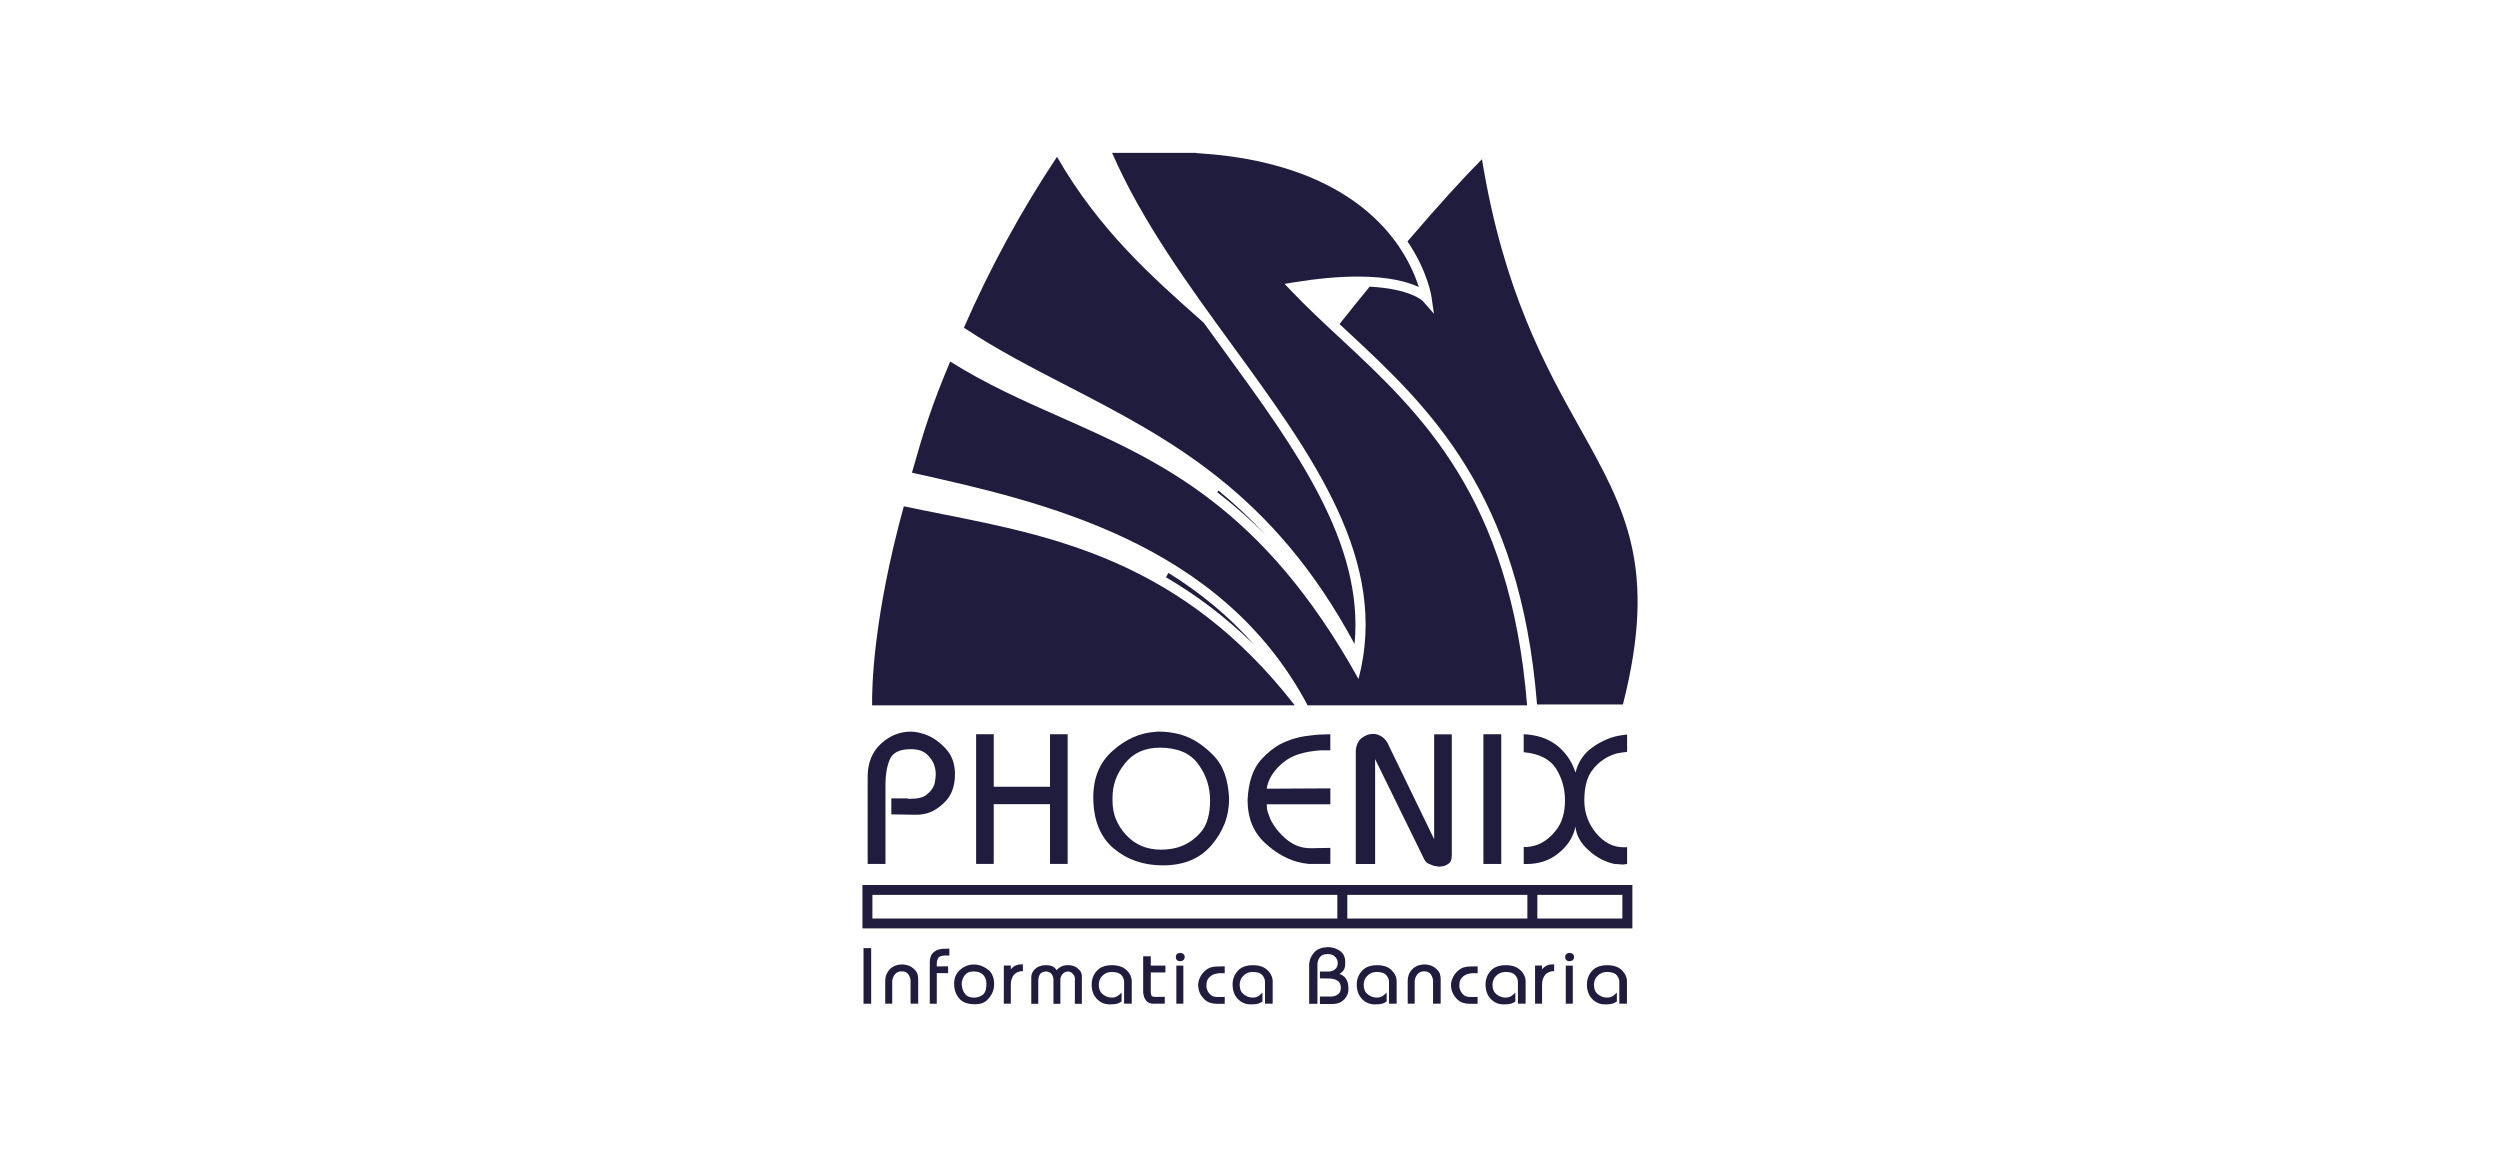 <?xml version="1.0" encoding="UTF-8"?>
<svg xmlns="http://www.w3.org/2000/svg" width="229" height="106" viewBox="0 0 229 106" fill="none">
  <g clip-path="url(#clip0_1082_21473)">
    <path d="M81.109 71.831C81.109 71.403 81.14 70.998 81.203 70.62C81.267 70.241 81.366 69.894 81.501 69.578C81.628 69.261 81.849 69.021 82.174 68.865C82.495 68.705 82.906 68.624 83.411 68.624C83.746 68.624 84.03 68.66 84.269 68.736C84.509 68.811 84.707 68.923 84.87 69.065C85.032 69.212 85.168 69.364 85.281 69.524C85.394 69.684 85.484 69.849 85.556 70.014C85.579 70.094 85.601 70.174 85.624 70.254C85.647 70.335 85.665 70.415 85.678 70.49C85.687 70.571 85.696 70.642 85.705 70.713C85.71 70.78 85.714 70.842 85.714 70.9C85.714 70.967 85.714 71.038 85.705 71.109C85.701 71.181 85.692 71.265 85.678 71.354C85.665 71.448 85.656 71.541 85.638 71.635C85.619 71.728 85.597 71.822 85.561 71.915C85.502 72.071 85.416 72.227 85.303 72.374C85.191 72.521 85.05 72.655 84.892 72.779C84.734 72.918 84.527 73.016 84.274 73.078C84.021 73.14 83.723 73.171 83.38 73.171H83.208C83.208 73.171 83.186 73.171 83.177 73.162C83.163 73.158 83.154 73.149 83.141 73.136H81.646V74.596L83.949 74.632C84.025 74.632 84.111 74.632 84.188 74.623C84.265 74.619 84.351 74.61 84.427 74.596C84.509 74.583 84.59 74.57 84.676 74.556C84.761 74.538 84.847 74.521 84.929 74.494C85.24 74.405 85.538 74.258 85.832 74.062C86.125 73.862 86.401 73.626 86.667 73.341C86.929 73.047 87.132 72.699 87.268 72.29C87.403 71.88 87.475 71.421 87.475 70.9C87.475 70.428 87.403 69.992 87.258 69.604C87.114 69.212 86.902 68.865 86.613 68.558C86.328 68.255 86.03 67.992 85.719 67.778C85.407 67.565 85.082 67.395 84.739 67.271C84.626 67.235 84.509 67.204 84.396 67.168C84.278 67.133 84.165 67.106 84.053 67.084C83.935 67.061 83.827 67.044 83.728 67.035C83.624 67.021 83.52 67.017 83.416 67.017C82.91 67.017 82.432 67.11 81.975 67.297C81.515 67.484 81.086 67.765 80.684 68.135C80.282 68.509 79.984 68.945 79.781 69.448C79.578 69.952 79.478 70.513 79.478 71.136V79.139H81.109V71.835V71.831Z" fill="#1F1C3D"></path>
    <path d="M97.798 79.134V67.257H96.181V72.067H91.025V67.257H89.413V79.134H91.025V73.661H96.181V79.134H97.798Z" fill="#1F1C3D"></path>
    <path d="M109.709 68.001C109.217 67.685 108.702 67.449 108.16 67.288C107.989 67.244 107.822 67.204 107.655 67.168C107.488 67.133 107.325 67.106 107.162 67.084C107.004 67.061 106.842 67.044 106.688 67.035C106.535 67.021 106.381 67.017 106.232 67.017H105.957C105.934 67.026 105.916 67.035 105.903 67.035H105.853C105.144 67.079 104.462 67.244 103.807 67.533C103.153 67.823 102.53 68.228 101.934 68.763C101.338 69.284 100.891 69.898 100.593 70.611C100.295 71.323 100.146 72.12 100.146 72.998V73.033C100.146 74.062 100.299 74.962 100.611 75.745C100.918 76.52 101.383 77.179 102.001 77.709C102.62 78.226 103.306 78.618 104.056 78.876C104.805 79.134 105.623 79.268 106.503 79.268C107.456 79.268 108.3 79.121 109.041 78.818C109.777 78.52 110.418 78.057 110.955 77.438C111.493 76.814 111.899 76.151 112.175 75.438C112.45 74.726 112.585 73.969 112.585 73.167C112.549 72.294 112.414 71.528 112.175 70.86C111.935 70.192 111.583 69.631 111.127 69.168C110.671 68.705 110.192 68.313 109.7 67.997L109.709 68.001ZM110.635 74.993C110.499 75.474 110.292 75.874 110.016 76.204C109.741 76.52 109.456 76.787 109.154 77.001C108.856 77.215 108.54 77.384 108.21 77.509C108.038 77.58 107.871 77.629 107.704 77.669C107.537 77.714 107.375 77.74 107.217 77.763C107.068 77.785 106.923 77.803 106.779 77.812C106.634 77.825 106.499 77.829 106.377 77.829C105.713 77.829 105.108 77.718 104.571 77.491C104.033 77.264 103.555 76.925 103.144 76.476C102.719 76.013 102.408 75.518 102.2 74.993C101.997 74.467 101.897 73.897 101.907 73.287V73.033C101.907 72.468 102.001 71.924 102.191 71.403C102.376 70.882 102.67 70.388 103.058 69.912C103.437 69.439 103.893 69.083 104.422 68.843C104.954 68.607 105.559 68.486 106.237 68.486C107.05 68.486 107.749 68.616 108.341 68.865C108.932 69.119 109.402 69.497 109.759 69.996C110.125 70.495 110.4 71.016 110.576 71.568C110.752 72.12 110.842 72.699 110.842 73.296C110.842 73.942 110.775 74.503 110.635 74.984V74.993Z" fill="#1F1C3D"></path>
    <path d="M116.067 72.067C116.067 72.067 116.067 72.018 116.076 71.991C116.08 71.965 116.089 71.933 116.103 71.898C116.202 71.528 116.378 71.167 116.618 70.824C116.857 70.477 117.173 70.147 117.561 69.831C117.95 69.506 118.424 69.252 118.979 69.079C119.535 68.905 120.18 68.789 120.912 68.731H121.856V67.257L120.772 67.293C120.6 67.302 120.406 67.324 120.189 67.351C119.973 67.378 119.733 67.409 119.467 67.444C119.201 67.489 118.934 67.547 118.659 67.623C118.383 67.694 118.099 67.796 117.801 67.921C117.376 68.09 116.97 68.317 116.591 68.607C116.202 68.896 115.828 69.243 115.462 69.649C115.11 70.054 114.83 70.566 114.631 71.176C114.432 71.786 114.315 72.486 114.279 73.274V73.309C114.279 74.111 114.41 74.837 114.667 75.478C114.925 76.124 115.317 76.694 115.846 77.193C116.36 77.678 116.907 78.079 117.485 78.395C118.063 78.711 118.668 78.934 119.295 79.054C119.39 79.067 119.485 79.081 119.589 79.094C119.693 79.112 119.797 79.125 119.9 79.139H121.86V77.665L120.23 77.696H120.04C119.625 77.696 119.241 77.629 118.88 77.496C118.519 77.362 118.171 77.157 117.841 76.885C117.521 76.614 117.236 76.324 116.993 76.022C116.749 75.714 116.546 75.398 116.383 75.073C116.338 74.948 116.288 74.828 116.243 74.712C116.198 74.592 116.157 74.476 116.121 74.365C116.085 74.24 116.062 74.124 116.053 74.017C116.04 73.911 116.035 73.79 116.035 73.67H121.86V72.214L116.035 72.245C116.035 72.245 116.035 72.196 116.044 72.169C116.049 72.143 116.058 72.112 116.067 72.076V72.067Z" fill="#1F1C3D"></path>
    <path d="M127.188 68.224C127.107 68.055 127.017 67.907 126.908 67.778C126.809 67.654 126.691 67.556 126.565 67.475C126.425 67.386 126.29 67.32 126.15 67.28C126.014 67.24 125.87 67.222 125.721 67.222C125.526 67.235 125.337 67.275 125.161 67.351C124.985 67.427 124.813 67.529 124.651 67.667C124.502 67.814 124.389 67.992 124.312 68.192C124.231 68.397 124.19 68.62 124.19 68.869V79.143H125.96V69.533L130.43 78.653C130.475 78.765 130.539 78.863 130.62 78.947C130.697 79.032 130.796 79.099 130.913 79.143C131.04 79.201 131.162 79.246 131.279 79.286C131.401 79.326 131.527 79.348 131.667 79.361H131.69C131.69 79.361 131.704 79.366 131.713 79.379H131.853C132.002 79.379 132.142 79.361 132.272 79.321C132.403 79.281 132.525 79.223 132.643 79.143C132.76 79.076 132.846 78.974 132.9 78.836C132.959 78.702 132.986 78.538 132.986 78.346V67.262H131.369V76.872L127.179 68.228L127.188 68.224Z" fill="#1F1C3D"></path>
    <path d="M137.515 67.257H135.88V79.139H137.515V67.257Z" fill="#1F1C3D"></path>
    <path d="M145.968 70.392C146.252 70.063 146.555 69.791 146.871 69.578C147.187 69.364 147.516 69.199 147.86 69.088C147.914 69.065 147.968 69.048 148.013 69.039C148.058 69.025 148.108 69.016 148.167 69.003C148.212 68.99 148.261 68.985 148.311 68.976C148.361 68.972 148.41 68.963 148.456 68.95C148.559 68.927 148.659 68.914 148.758 68.905C148.857 68.901 148.948 68.887 149.043 68.865V67.288H148.921C148.921 67.288 148.876 67.306 148.862 67.306H148.803C148.758 67.32 148.713 67.324 148.672 67.333C148.632 67.338 148.596 67.342 148.559 67.342C148.09 67.409 147.634 67.533 147.196 67.716C146.753 67.899 146.324 68.135 145.913 68.429C145.503 68.714 145.164 69.048 144.902 69.435C144.636 69.827 144.441 70.268 144.315 70.766C144.143 70.232 143.909 69.756 143.611 69.333C143.313 68.909 142.956 68.54 142.545 68.224C142.13 67.921 141.678 67.689 141.177 67.529C140.676 67.369 140.143 67.28 139.569 67.257V68.901C140.283 68.967 140.883 69.128 141.375 69.377C141.868 69.626 142.251 69.965 142.527 70.392C142.802 70.833 143.01 71.296 143.146 71.782C143.286 72.272 143.353 72.775 143.353 73.309C143.353 73.893 143.281 74.423 143.136 74.886C142.992 75.349 142.78 75.759 142.491 76.106C142.206 76.458 141.908 76.743 141.597 76.961C141.29 77.184 140.965 77.344 140.617 77.447C140.536 77.469 140.459 77.491 140.387 77.504C140.314 77.522 140.242 77.536 140.174 77.549C140.107 77.562 140.039 77.567 139.971 77.576C139.903 77.58 139.831 77.585 139.764 77.585H139.619C139.619 77.585 139.587 77.571 139.574 77.553V79.143H139.849C140.4 79.143 140.915 79.063 141.394 78.907C141.877 78.747 142.328 78.502 142.753 78.159C143.177 77.821 143.516 77.447 143.778 77.041C144.035 76.636 144.216 76.191 144.315 75.705C144.342 76.088 144.45 76.462 144.654 76.832C144.852 77.197 145.137 77.544 145.503 77.874C145.868 78.213 146.257 78.489 146.663 78.698C147.069 78.907 147.489 79.059 147.927 79.148H148.117C148.117 79.148 148.167 79.148 148.194 79.157C148.221 79.161 148.252 79.165 148.289 79.165H148.383C148.41 79.165 148.442 79.17 148.478 79.183H148.803C148.803 79.183 148.821 79.165 148.826 79.165H148.885C148.885 79.165 148.907 79.148 148.912 79.148H149.043V77.589H148.993C148.993 77.589 148.975 77.607 148.966 77.607H148.699C148.23 77.607 147.792 77.5 147.376 77.286C146.966 77.073 146.573 76.752 146.207 76.32C145.855 75.892 145.584 75.429 145.399 74.926C145.214 74.423 145.123 73.888 145.123 73.327C145.123 72.681 145.191 72.116 145.331 71.63C145.466 71.145 145.679 70.735 145.968 70.41V70.392Z" fill="#1F1C3D"></path>
    <path d="M79.799 86.847H79.099V91.942H79.799V86.847Z" fill="#1F1C3D"></path>
    <path d="M83.845 88.887C83.759 88.789 83.664 88.709 83.574 88.638C83.479 88.571 83.384 88.513 83.28 88.469C83.222 88.446 83.163 88.424 83.104 88.411C83.05 88.397 82.996 88.384 82.937 88.375C82.883 88.362 82.833 88.357 82.788 88.353C82.743 88.348 82.698 88.344 82.657 88.344C82.413 88.344 82.192 88.384 82.003 88.455C81.813 88.531 81.641 88.642 81.501 88.785C81.361 88.936 81.262 89.096 81.19 89.27C81.122 89.444 81.086 89.626 81.086 89.818V91.933H81.727V89.831C81.745 89.72 81.772 89.618 81.813 89.515C81.854 89.417 81.912 89.323 81.984 89.234C82.057 89.145 82.147 89.083 82.246 89.038C82.346 88.994 82.463 88.972 82.594 88.972C82.739 88.972 82.861 88.999 82.964 89.047C83.068 89.092 83.15 89.168 83.213 89.261C83.276 89.355 83.326 89.453 83.357 89.56C83.389 89.662 83.407 89.769 83.407 89.876V91.933H84.107V89.689C84.107 89.515 84.084 89.359 84.039 89.221C83.994 89.088 83.931 88.972 83.84 88.878L83.845 88.887Z" fill="#1F1C3D"></path>
    <path d="M86.279 86.923C86.238 86.923 86.198 86.928 86.157 86.941C86.134 86.945 86.112 86.954 86.089 86.954C86.071 86.954 86.044 86.963 86.026 86.968C85.999 86.972 85.981 86.977 85.958 86.981C85.94 86.981 85.918 86.995 85.89 87.003C85.796 87.039 85.71 87.084 85.624 87.146C85.543 87.204 85.466 87.279 85.389 87.368C85.317 87.458 85.258 87.564 85.227 87.698C85.191 87.832 85.168 87.987 85.168 88.161V91.942H85.809V89.136H86.848V88.513L85.809 88.526V88.241C85.809 88.152 85.818 88.072 85.841 87.992C85.863 87.912 85.895 87.841 85.931 87.765C85.972 87.694 86.039 87.64 86.134 87.6C86.229 87.564 86.351 87.538 86.496 87.529H86.961V86.897L86.378 86.91C86.342 86.91 86.306 86.91 86.27 86.914L86.279 86.923Z" fill="#1F1C3D"></path>
    <path d="M90.568 88.874C90.401 88.731 90.23 88.62 90.044 88.535C89.864 88.451 89.679 88.393 89.48 88.362H89.448C89.448 88.362 89.426 88.362 89.417 88.357H89.299C89.299 88.357 89.277 88.357 89.268 88.348H89.2C88.97 88.348 88.749 88.388 88.541 88.469C88.333 88.549 88.134 88.669 87.949 88.829C87.769 88.99 87.629 89.177 87.538 89.386C87.448 89.6 87.398 89.84 87.398 90.107V90.121C87.398 90.374 87.435 90.615 87.511 90.838C87.588 91.06 87.701 91.265 87.855 91.448C88.008 91.63 88.207 91.768 88.451 91.858C88.69 91.947 88.983 91.991 89.317 91.991C89.552 91.991 89.769 91.96 89.959 91.889C90.153 91.822 90.315 91.715 90.451 91.573C90.595 91.434 90.713 91.283 90.803 91.127C90.893 90.971 90.961 90.802 91.006 90.628C91.015 90.588 91.024 90.553 91.033 90.513C91.042 90.472 91.047 90.432 91.051 90.397C91.051 90.374 91.051 90.357 91.051 90.339C91.051 90.317 91.056 90.299 91.056 90.281C91.06 90.268 91.065 90.25 91.065 90.232V90.174C91.065 89.885 91.024 89.631 90.939 89.413C90.857 89.194 90.731 89.012 90.573 88.865L90.568 88.874ZM90.275 90.74C90.216 90.909 90.135 91.034 90.022 91.123C89.909 91.207 89.783 91.274 89.647 91.314C89.512 91.359 89.363 91.381 89.205 91.381C89.037 91.381 88.893 91.359 88.771 91.314C88.649 91.27 88.545 91.203 88.46 91.114C88.383 91.02 88.315 90.922 88.261 90.82C88.207 90.717 88.166 90.615 88.144 90.508C88.139 90.472 88.134 90.441 88.125 90.41C88.116 90.379 88.112 90.348 88.107 90.312C88.103 90.281 88.098 90.245 88.098 90.214V90.005C88.098 90.005 88.098 89.969 88.107 89.947C88.107 89.929 88.116 89.907 88.121 89.889C88.139 89.778 88.175 89.671 88.229 89.564C88.279 89.457 88.351 89.359 88.433 89.266C88.518 89.168 88.622 89.096 88.749 89.052C88.875 89.007 89.028 88.985 89.205 88.985C89.39 88.985 89.557 89.012 89.701 89.065C89.846 89.119 89.968 89.199 90.062 89.297C90.162 89.404 90.234 89.524 90.284 89.662C90.333 89.8 90.356 89.956 90.356 90.125C90.356 90.366 90.329 90.57 90.27 90.74H90.275Z" fill="#1F1C3D"></path>
    <path d="M93.219 88.375C93.147 88.393 93.079 88.415 93.025 88.442C92.957 88.473 92.903 88.504 92.858 88.535C92.813 88.567 92.772 88.606 92.731 88.642C92.718 88.656 92.7 88.669 92.686 88.687C92.673 88.7 92.659 88.718 92.65 88.731C92.636 88.745 92.623 88.758 92.618 88.767C92.609 88.776 92.6 88.785 92.591 88.789V88.446H91.95V91.933H92.591V90.223C92.591 90.183 92.591 90.13 92.596 90.072C92.596 90.018 92.6 89.96 92.614 89.903C92.623 89.845 92.636 89.782 92.655 89.72C92.682 89.64 92.713 89.56 92.754 89.479C92.795 89.399 92.849 89.323 92.912 89.252C92.98 89.177 93.066 89.119 93.165 89.07C93.264 89.021 93.382 88.985 93.522 88.963H93.698V88.33L93.463 88.344C93.377 88.344 93.3 88.353 93.224 88.366L93.219 88.375Z" fill="#1F1C3D"></path>
    <path d="M98.719 88.691C98.592 88.593 98.457 88.522 98.308 88.477C98.163 88.428 98.005 88.406 97.838 88.406C97.707 88.406 97.585 88.419 97.477 88.442C97.369 88.464 97.269 88.504 97.179 88.553C97.093 88.602 97.016 88.651 96.953 88.705C96.89 88.754 96.836 88.811 96.791 88.869C96.746 88.798 96.691 88.736 96.633 88.678C96.574 88.62 96.511 88.575 96.443 88.535C96.375 88.5 96.285 88.469 96.177 88.446C96.068 88.428 95.942 88.411 95.797 88.411C95.599 88.411 95.414 88.442 95.251 88.495C95.088 88.553 94.944 88.638 94.827 88.749C94.705 88.86 94.61 88.981 94.551 89.114C94.492 89.248 94.465 89.386 94.465 89.542V91.947H95.106V89.822C95.106 89.724 95.115 89.631 95.138 89.537C95.161 89.444 95.192 89.359 95.237 89.275C95.283 89.194 95.35 89.128 95.445 89.079C95.535 89.03 95.657 88.999 95.797 88.985C95.91 88.985 96.014 89.007 96.1 89.043C96.19 89.083 96.263 89.141 96.321 89.217C96.38 89.297 96.425 89.382 96.452 89.475C96.484 89.564 96.497 89.666 96.497 89.773V91.947H97.129V89.666C97.129 89.666 97.129 89.644 97.134 89.631C97.134 89.618 97.134 89.609 97.143 89.6C97.156 89.524 97.184 89.448 97.22 89.377C97.256 89.306 97.305 89.243 97.373 89.181C97.432 89.119 97.504 89.07 97.581 89.039C97.658 89.007 97.739 88.99 97.829 88.99C97.897 88.99 97.965 89.003 98.028 89.025C98.091 89.052 98.15 89.088 98.204 89.136C98.258 89.186 98.303 89.234 98.344 89.292C98.385 89.346 98.416 89.399 98.434 89.457C98.434 89.475 98.439 89.493 98.443 89.511C98.443 89.528 98.448 89.546 98.452 89.56C98.457 89.577 98.462 89.595 98.466 89.609C98.466 89.622 98.466 89.635 98.466 89.653V89.72C98.466 89.72 98.457 89.72 98.457 89.724V91.951H99.098V89.471C99.098 89.471 99.098 89.462 99.107 89.457V89.417C99.103 89.27 99.067 89.141 98.999 89.021C98.936 88.9 98.836 88.798 98.705 88.705L98.719 88.691Z" fill="#1F1C3D"></path>
    <path d="M103.193 88.874C103.04 88.718 102.85 88.602 102.625 88.526C102.399 88.451 102.141 88.411 101.852 88.411C101.55 88.411 101.279 88.455 101.049 88.54C100.818 88.624 100.62 88.758 100.466 88.932C100.308 89.105 100.191 89.301 100.114 89.506C100.033 89.716 99.997 89.938 99.997 90.183C99.997 90.459 100.037 90.709 100.118 90.931C100.2 91.149 100.322 91.345 100.484 91.515C100.647 91.679 100.823 91.8 101.017 91.88C101.211 91.96 101.423 92 101.649 92H101.744C101.87 92 101.983 91.996 102.083 91.982C102.182 91.969 102.263 91.956 102.336 91.938C102.403 91.911 102.471 91.884 102.534 91.853C102.597 91.822 102.661 91.786 102.719 91.746V91.737C102.719 91.737 102.728 91.724 102.737 91.715V90.922C102.71 90.945 102.688 90.967 102.665 90.989C102.638 91.011 102.616 91.034 102.593 91.06C102.57 91.078 102.548 91.1 102.525 91.118C102.503 91.141 102.48 91.158 102.453 91.176C102.435 91.194 102.412 91.212 102.385 91.23C102.363 91.243 102.34 91.261 102.317 91.27C102.29 91.279 102.268 91.287 102.245 91.296C102.223 91.31 102.2 91.319 102.178 91.328C102.128 91.35 102.078 91.359 102.024 91.368C101.974 91.377 101.92 91.377 101.861 91.377H101.762C101.762 91.377 101.749 91.377 101.735 91.372H101.699C101.568 91.354 101.442 91.323 101.32 91.265C101.202 91.207 101.085 91.136 100.972 91.043C100.864 90.945 100.782 90.829 100.728 90.682C100.674 90.539 100.647 90.37 100.647 90.174C100.656 90.032 100.683 89.898 100.719 89.787C100.76 89.675 100.809 89.577 100.873 89.502C100.94 89.421 101.013 89.35 101.085 89.288C101.157 89.23 101.234 89.181 101.315 89.145C101.356 89.119 101.401 89.101 101.446 89.088C101.491 89.074 101.536 89.065 101.581 89.061C101.622 89.052 101.663 89.043 101.703 89.039C101.74 89.039 101.776 89.03 101.807 89.03C102.024 89.03 102.209 89.052 102.363 89.101C102.516 89.15 102.634 89.221 102.719 89.319C102.805 89.413 102.864 89.511 102.904 89.613C102.945 89.72 102.968 89.822 102.968 89.929V91.938H103.668V89.898C103.668 89.711 103.627 89.533 103.555 89.364C103.478 89.19 103.365 89.03 103.207 88.874H103.193Z" fill="#1F1C3D"></path>
    <path d="M105.411 87.596H104.715V90.927C104.715 90.927 104.715 90.949 104.724 90.958C104.733 91.083 104.76 91.207 104.801 91.323C104.842 91.439 104.9 91.55 104.982 91.648C105.059 91.751 105.162 91.826 105.284 91.875C105.406 91.924 105.551 91.947 105.718 91.947H105.767C105.767 91.947 105.776 91.938 105.781 91.938H106.693V91.305L105.876 91.319C105.758 91.319 105.664 91.305 105.6 91.287C105.537 91.265 105.487 91.23 105.469 91.181C105.451 91.132 105.433 91.083 105.424 91.029C105.415 90.976 105.411 90.913 105.411 90.847V89.079H106.752V88.451H105.411V87.596V87.596Z" fill="#1F1C3D"></path>
    <path d="M108.395 88.451H107.754V91.938H108.395V88.451Z" fill="#1F1C3D"></path>
    <path d="M108.382 87.377C108.337 87.346 108.291 87.32 108.251 87.306C108.206 87.293 108.156 87.284 108.102 87.284C108.052 87.284 108.007 87.293 107.957 87.311C107.912 87.324 107.867 87.351 107.831 87.377C107.786 87.413 107.754 87.453 107.736 87.498C107.718 87.542 107.709 87.596 107.709 87.649V87.662C107.709 87.725 107.718 87.783 107.736 87.832C107.754 87.881 107.786 87.925 107.831 87.961C107.872 87.996 107.921 88.019 107.971 88.032C108.021 88.046 108.07 88.05 108.12 88.046C108.17 88.046 108.215 88.037 108.26 88.023C108.305 88.01 108.346 87.983 108.391 87.952C108.431 87.921 108.463 87.876 108.486 87.827C108.504 87.783 108.517 87.725 108.517 87.662C108.517 87.6 108.508 87.542 108.486 87.498C108.463 87.453 108.427 87.413 108.386 87.377H108.382Z" fill="#1F1C3D"></path>
    <path d="M110.91 88.611C110.734 88.669 110.581 88.754 110.45 88.865C110.319 88.976 110.202 89.096 110.111 89.217C110.016 89.337 109.944 89.471 109.89 89.604C109.863 89.662 109.84 89.72 109.822 89.778C109.804 89.831 109.786 89.889 109.782 89.943C109.773 89.996 109.764 90.045 109.759 90.094C109.755 90.143 109.75 90.188 109.75 90.223V90.241C109.75 90.29 109.75 90.339 109.759 90.388C109.759 90.437 109.773 90.486 109.782 90.539C109.791 90.593 109.8 90.646 109.818 90.704C109.831 90.762 109.849 90.815 109.867 90.869C109.917 90.998 109.985 91.123 110.071 91.247C110.156 91.368 110.26 91.483 110.382 91.599C110.513 91.711 110.662 91.795 110.834 91.853C111.01 91.911 111.208 91.942 111.434 91.947H112.184V91.314L111.66 91.328H111.556C111.407 91.328 111.272 91.31 111.159 91.274C111.046 91.239 110.951 91.181 110.87 91.105C110.793 91.025 110.725 90.945 110.671 90.864C110.617 90.775 110.576 90.691 110.554 90.597C110.554 90.584 110.545 90.57 110.54 90.553C110.54 90.539 110.531 90.522 110.527 90.504C110.527 90.49 110.527 90.472 110.518 90.459C110.518 90.446 110.513 90.432 110.513 90.415C110.513 90.401 110.513 90.388 110.513 90.37C110.513 90.357 110.509 90.339 110.509 90.326V90.245C110.509 90.099 110.527 89.969 110.563 89.858C110.599 89.742 110.653 89.649 110.73 89.573C110.802 89.488 110.883 89.421 110.96 89.368C111.041 89.315 111.127 89.27 111.213 89.239C111.254 89.226 111.29 89.212 111.33 89.203C111.371 89.194 111.407 89.186 111.448 89.181C111.488 89.172 111.525 89.163 111.556 89.163C111.592 89.163 111.628 89.154 111.66 89.145H112.184V88.517L111.493 88.531C111.276 88.531 111.082 88.562 110.906 88.615L110.91 88.611Z" fill="#1F1C3D"></path>
    <path d="M116.103 88.874C115.954 88.718 115.76 88.602 115.539 88.526C115.313 88.451 115.056 88.411 114.767 88.411C114.464 88.411 114.193 88.455 113.963 88.54C113.733 88.624 113.538 88.758 113.38 88.932C113.222 89.105 113.105 89.301 113.024 89.506C112.942 89.716 112.906 89.938 112.906 90.183C112.906 90.459 112.947 90.709 113.028 90.931C113.109 91.149 113.231 91.345 113.394 91.515C113.552 91.679 113.733 91.8 113.927 91.88C114.121 91.96 114.333 92 114.554 92H114.654C114.78 92 114.893 91.996 114.992 91.982C115.092 91.969 115.173 91.956 115.241 91.938C115.308 91.911 115.376 91.884 115.439 91.853C115.503 91.822 115.566 91.786 115.625 91.746V91.737C115.625 91.737 115.634 91.724 115.643 91.715V90.922C115.615 90.945 115.593 90.967 115.57 90.989C115.543 91.011 115.521 91.034 115.494 91.06C115.471 91.078 115.448 91.1 115.426 91.118C115.403 91.141 115.381 91.158 115.354 91.176C115.336 91.194 115.313 91.212 115.29 91.23C115.268 91.243 115.245 91.261 115.227 91.27C115.2 91.279 115.177 91.287 115.155 91.296C115.132 91.31 115.11 91.319 115.087 91.328C115.038 91.35 114.988 91.359 114.934 91.368C114.884 91.377 114.825 91.377 114.767 91.377H114.667C114.667 91.377 114.649 91.377 114.64 91.372H114.604C114.473 91.354 114.347 91.323 114.225 91.265C114.107 91.207 113.99 91.136 113.877 91.043C113.769 90.945 113.687 90.829 113.633 90.682C113.584 90.539 113.552 90.37 113.552 90.174C113.561 90.032 113.588 89.898 113.629 89.787C113.669 89.675 113.719 89.577 113.782 89.502C113.85 89.421 113.922 89.35 113.994 89.288C114.067 89.23 114.143 89.181 114.225 89.145C114.265 89.119 114.315 89.101 114.356 89.088C114.401 89.074 114.446 89.065 114.491 89.061C114.536 89.052 114.577 89.043 114.609 89.039C114.645 89.039 114.681 89.03 114.717 89.03C114.934 89.03 115.114 89.052 115.268 89.101C115.421 89.15 115.539 89.221 115.62 89.319C115.706 89.413 115.769 89.511 115.81 89.613C115.855 89.72 115.873 89.822 115.873 89.929V91.938H116.577V89.898C116.577 89.711 116.537 89.533 116.46 89.364C116.383 89.19 116.27 89.03 116.108 88.874H116.103Z" fill="#1F1C3D"></path>
    <path d="M123.508 90.486V90.357C123.508 90.357 123.499 90.343 123.499 90.334V90.25C123.499 90.25 123.49 90.232 123.49 90.223V90.192C123.477 90.094 123.454 90 123.418 89.911C123.382 89.818 123.337 89.729 123.278 89.635C123.219 89.542 123.142 89.462 123.043 89.39C122.948 89.323 122.831 89.261 122.695 89.212C122.709 89.208 122.713 89.203 122.723 89.199C122.732 89.199 122.736 89.19 122.741 89.186C122.75 89.181 122.759 89.177 122.768 89.172C122.772 89.168 122.781 89.159 122.786 89.154C122.853 89.101 122.917 89.047 122.975 88.99C123.034 88.932 123.079 88.869 123.111 88.802C123.151 88.736 123.179 88.647 123.197 88.535C123.215 88.424 123.224 88.286 123.224 88.13C123.224 87.903 123.183 87.703 123.102 87.529C123.021 87.355 122.899 87.213 122.736 87.097C122.574 86.986 122.397 86.901 122.212 86.843C122.023 86.785 121.819 86.754 121.603 86.754C121.332 86.772 121.097 86.812 120.898 86.892C120.695 86.968 120.533 87.079 120.406 87.217C120.275 87.36 120.171 87.502 120.095 87.658C120.018 87.809 119.968 87.974 119.946 88.139C119.941 88.161 119.937 88.188 119.927 88.215C119.923 88.237 119.918 88.264 119.918 88.286V91.951H120.677V88.264C120.677 88.264 120.677 88.237 120.686 88.224C120.695 88.121 120.718 88.019 120.758 87.925C120.799 87.832 120.853 87.738 120.921 87.653C120.989 87.564 121.083 87.498 121.201 87.458C121.314 87.413 121.454 87.391 121.607 87.391C121.752 87.391 121.878 87.409 121.996 87.449C122.108 87.484 122.208 87.547 122.285 87.631C122.366 87.707 122.429 87.796 122.474 87.903C122.519 88.005 122.537 88.121 122.537 88.25V88.286C122.537 88.286 122.528 88.304 122.528 88.308V88.362C122.528 88.362 122.519 88.379 122.519 88.384V88.402C122.506 88.477 122.474 88.553 122.434 88.62C122.388 88.687 122.33 88.754 122.257 88.816C122.181 88.878 122.086 88.923 121.968 88.958C121.851 88.99 121.711 89.003 121.549 88.99H120.907V89.618L121.72 89.631C121.878 89.631 122.023 89.649 122.154 89.68C122.285 89.707 122.402 89.76 122.506 89.827C122.61 89.889 122.686 89.978 122.741 90.09C122.795 90.201 122.822 90.334 122.822 90.49C122.822 90.633 122.795 90.757 122.745 90.86C122.691 90.958 122.619 91.047 122.519 91.109C122.42 91.172 122.316 91.221 122.199 91.247C122.081 91.279 121.959 91.292 121.833 91.283H120.903V91.964H122.113C122.312 91.964 122.492 91.929 122.659 91.866C122.822 91.804 122.971 91.702 123.111 91.568C123.246 91.434 123.35 91.278 123.418 91.109C123.49 90.936 123.522 90.749 123.522 90.539C123.522 90.535 123.522 90.53 123.522 90.526C123.522 90.522 123.517 90.517 123.517 90.508L123.508 90.486Z" fill="#1F1C3D"></path>
    <path d="M127.482 88.874C127.328 88.718 127.139 88.602 126.913 88.526C126.687 88.451 126.43 88.411 126.141 88.411C125.838 88.411 125.567 88.455 125.337 88.54C125.107 88.624 124.912 88.758 124.754 88.932C124.596 89.105 124.479 89.301 124.398 89.506C124.316 89.716 124.28 89.938 124.28 90.183C124.28 90.459 124.321 90.709 124.402 90.931C124.483 91.149 124.605 91.345 124.768 91.515C124.93 91.679 125.107 91.8 125.301 91.88C125.495 91.96 125.707 92 125.933 92H126.028C126.154 92 126.272 91.996 126.366 91.982C126.466 91.969 126.547 91.956 126.619 91.938C126.687 91.911 126.755 91.884 126.818 91.853C126.881 91.822 126.94 91.786 126.999 91.746V91.737C126.999 91.737 127.008 91.724 127.017 91.715V90.922C126.99 90.945 126.967 90.967 126.94 90.989C126.917 91.011 126.89 91.034 126.868 91.06C126.845 91.078 126.822 91.1 126.8 91.118C126.777 91.141 126.755 91.158 126.728 91.176C126.71 91.194 126.687 91.212 126.66 91.23C126.637 91.243 126.61 91.261 126.592 91.27C126.57 91.279 126.542 91.287 126.52 91.296C126.497 91.31 126.475 91.319 126.448 91.328C126.398 91.35 126.348 91.359 126.294 91.368C126.244 91.377 126.19 91.377 126.132 91.377H126.032C126.032 91.377 126.014 91.377 126.005 91.372H125.969C125.838 91.354 125.707 91.323 125.59 91.265C125.468 91.207 125.35 91.136 125.238 91.043C125.129 90.945 125.048 90.829 124.994 90.682C124.94 90.539 124.912 90.37 124.912 90.174C124.921 90.032 124.949 89.898 124.985 89.787C125.025 89.675 125.075 89.577 125.143 89.502C125.21 89.421 125.283 89.35 125.355 89.288C125.427 89.23 125.508 89.181 125.585 89.145C125.63 89.119 125.671 89.101 125.716 89.088C125.761 89.074 125.806 89.065 125.847 89.061C125.892 89.052 125.933 89.043 125.969 89.039C126.005 89.039 126.041 89.03 126.077 89.03C126.294 89.03 126.475 89.052 126.628 89.101C126.777 89.15 126.899 89.221 126.98 89.319C127.062 89.413 127.125 89.511 127.17 89.613C127.211 89.72 127.233 89.822 127.233 89.929V91.938H127.933V89.898C127.933 89.711 127.897 89.533 127.82 89.364C127.744 89.19 127.626 89.03 127.468 88.874H127.482Z" fill="#1F1C3D"></path>
    <path d="M131.704 88.887C131.618 88.789 131.523 88.709 131.433 88.638C131.338 88.571 131.243 88.513 131.139 88.469C131.081 88.446 131.022 88.424 130.968 88.411C130.909 88.397 130.855 88.384 130.801 88.375C130.746 88.362 130.697 88.357 130.647 88.353C130.602 88.348 130.557 88.344 130.516 88.344C130.268 88.344 130.051 88.384 129.861 88.455C129.672 88.531 129.505 88.642 129.36 88.785C129.22 88.936 129.116 89.096 129.049 89.27C128.981 89.444 128.945 89.626 128.945 89.818V91.933H129.586V89.831C129.6 89.72 129.627 89.618 129.672 89.515C129.712 89.417 129.771 89.323 129.843 89.234C129.916 89.145 130.006 89.083 130.105 89.038C130.205 88.994 130.322 88.972 130.453 88.972C130.593 88.972 130.719 88.999 130.823 89.047C130.927 89.092 131.008 89.168 131.072 89.261C131.135 89.355 131.184 89.453 131.216 89.56C131.252 89.662 131.266 89.769 131.266 89.876V91.933H131.966V89.689C131.966 89.515 131.943 89.359 131.898 89.221C131.857 89.088 131.79 88.972 131.699 88.878L131.704 88.887Z" fill="#1F1C3D"></path>
    <path d="M134.074 88.611C133.902 88.669 133.749 88.754 133.613 88.865C133.483 88.976 133.37 89.096 133.275 89.217C133.184 89.337 133.108 89.471 133.054 89.604C133.031 89.662 133.008 89.72 132.986 89.778C132.968 89.831 132.95 89.889 132.941 89.943C132.932 89.996 132.923 90.045 132.918 90.094C132.914 90.143 132.914 90.188 132.914 90.223V90.241C132.914 90.29 132.914 90.339 132.918 90.388C132.918 90.437 132.932 90.486 132.941 90.539C132.95 90.593 132.963 90.646 132.977 90.704C132.99 90.762 133.008 90.815 133.031 90.869C133.081 90.998 133.148 91.123 133.234 91.247C133.32 91.368 133.424 91.483 133.546 91.599C133.677 91.711 133.821 91.795 133.997 91.853C134.173 91.911 134.372 91.942 134.598 91.947H135.347V91.314L134.824 91.328H134.72C134.566 91.328 134.431 91.31 134.322 91.274C134.209 91.239 134.115 91.181 134.038 91.105C133.957 91.025 133.889 90.945 133.839 90.864C133.785 90.775 133.744 90.691 133.722 90.597C133.717 90.584 133.713 90.57 133.708 90.553C133.704 90.539 133.699 90.522 133.695 90.504C133.695 90.49 133.695 90.472 133.686 90.459C133.686 90.446 133.686 90.432 133.686 90.415C133.686 90.401 133.686 90.388 133.681 90.37C133.681 90.357 133.677 90.339 133.677 90.326V90.245C133.677 90.099 133.695 89.969 133.731 89.858C133.767 89.742 133.821 89.649 133.893 89.573C133.966 89.488 134.047 89.421 134.124 89.368C134.205 89.315 134.291 89.27 134.377 89.239C134.417 89.226 134.453 89.212 134.494 89.203C134.535 89.194 134.571 89.186 134.611 89.181C134.652 89.172 134.688 89.163 134.724 89.163C134.756 89.163 134.792 89.154 134.828 89.145H135.352V88.517L134.661 88.531C134.444 88.531 134.25 88.562 134.074 88.615V88.611Z" fill="#1F1C3D"></path>
    <path d="M139.267 88.874C139.118 88.718 138.928 88.602 138.703 88.526C138.477 88.451 138.215 88.411 137.931 88.411C137.628 88.411 137.357 88.455 137.127 88.54C136.897 88.624 136.698 88.758 136.544 88.932C136.386 89.105 136.269 89.301 136.192 89.506C136.111 89.716 136.075 89.938 136.075 90.183C136.075 90.459 136.115 90.709 136.197 90.931C136.278 91.149 136.395 91.345 136.562 91.515C136.72 91.679 136.901 91.8 137.095 91.88C137.289 91.96 137.497 92 137.723 92H137.822C137.949 92 138.061 91.996 138.161 91.982C138.26 91.969 138.341 91.956 138.409 91.938C138.477 91.911 138.545 91.884 138.612 91.853C138.676 91.822 138.734 91.786 138.793 91.746V91.737C138.793 91.737 138.802 91.724 138.807 91.715V90.922C138.779 90.945 138.757 90.967 138.734 90.989C138.707 91.011 138.685 91.034 138.658 91.06C138.635 91.078 138.612 91.1 138.59 91.118C138.567 91.141 138.549 91.158 138.518 91.176C138.499 91.194 138.477 91.212 138.454 91.23C138.432 91.243 138.405 91.261 138.387 91.27C138.359 91.279 138.337 91.287 138.314 91.296C138.292 91.31 138.269 91.319 138.247 91.328C138.197 91.35 138.147 91.359 138.093 91.368C138.043 91.377 137.989 91.377 137.926 91.377H137.827C137.827 91.377 137.813 91.377 137.8 91.372H137.763C137.633 91.354 137.506 91.323 137.384 91.265C137.267 91.207 137.149 91.136 137.036 91.043C136.928 90.945 136.847 90.829 136.793 90.682C136.738 90.539 136.711 90.37 136.711 90.174C136.72 90.032 136.748 89.898 136.788 89.787C136.829 89.675 136.878 89.577 136.942 89.502C137.009 89.421 137.082 89.35 137.158 89.288C137.231 89.23 137.307 89.181 137.389 89.145C137.429 89.119 137.474 89.101 137.52 89.088C137.565 89.074 137.61 89.065 137.655 89.061C137.7 89.052 137.741 89.043 137.777 89.039C137.813 89.039 137.849 89.03 137.885 89.03C138.102 89.03 138.283 89.052 138.436 89.101C138.59 89.15 138.707 89.221 138.788 89.319C138.874 89.413 138.937 89.511 138.978 89.613C139.023 89.72 139.041 89.822 139.041 89.929V91.938H139.746V89.898C139.746 89.711 139.71 89.533 139.628 89.364C139.552 89.19 139.439 89.03 139.276 88.874H139.267Z" fill="#1F1C3D"></path>
    <path d="M141.89 88.375C141.818 88.393 141.75 88.415 141.691 88.442C141.628 88.473 141.574 88.504 141.524 88.535C141.479 88.567 141.434 88.606 141.393 88.642L141.348 88.687C141.348 88.687 141.321 88.718 141.312 88.731C141.299 88.745 141.29 88.758 141.276 88.767C141.267 88.776 141.263 88.785 141.253 88.789V88.446H140.612V91.933H141.253V90.223C141.253 90.183 141.253 90.13 141.258 90.072C141.258 90.018 141.263 89.96 141.276 89.903C141.29 89.845 141.299 89.782 141.317 89.72C141.344 89.64 141.375 89.56 141.421 89.479C141.461 89.399 141.515 89.323 141.579 89.252C141.646 89.177 141.732 89.119 141.831 89.07C141.931 89.021 142.048 88.985 142.184 88.963H142.36V88.33L142.125 88.344C142.039 88.344 141.962 88.353 141.886 88.366L141.89 88.375Z" fill="#1F1C3D"></path>
    <path d="M144.067 88.451H143.426V91.938H144.067V88.451Z" fill="#1F1C3D"></path>
    <path d="M144.049 87.377C144.004 87.346 143.963 87.32 143.918 87.306C143.873 87.293 143.823 87.284 143.769 87.284C143.719 87.284 143.67 87.293 143.624 87.311C143.579 87.324 143.534 87.351 143.493 87.377C143.448 87.413 143.417 87.453 143.399 87.498C143.381 87.542 143.372 87.596 143.372 87.649V87.662C143.372 87.725 143.381 87.783 143.399 87.832C143.417 87.881 143.453 87.925 143.493 87.961C143.534 87.996 143.584 88.019 143.633 88.032C143.683 88.046 143.733 88.05 143.782 88.046C143.832 88.046 143.877 88.037 143.922 88.023C143.968 88.01 144.013 87.983 144.058 87.952C144.099 87.921 144.13 87.876 144.153 87.827C144.171 87.783 144.184 87.725 144.184 87.662C144.184 87.6 144.171 87.542 144.153 87.498C144.13 87.453 144.094 87.413 144.049 87.377V87.377Z" fill="#1F1C3D"></path>
    <path d="M148.56 88.874C148.406 88.718 148.217 88.602 147.991 88.526C147.765 88.451 147.508 88.411 147.219 88.411C146.93 88.411 146.65 88.455 146.415 88.54C146.185 88.624 145.99 88.758 145.832 88.932C145.674 89.105 145.557 89.301 145.48 89.506C145.403 89.716 145.363 89.938 145.363 90.183C145.363 90.459 145.403 90.709 145.485 90.931C145.566 91.149 145.688 91.345 145.85 91.515C146.013 91.679 146.194 91.8 146.388 91.88C146.582 91.96 146.794 92 147.02 92H147.115C147.241 92 147.354 91.996 147.453 91.982C147.553 91.969 147.634 91.956 147.706 91.938C147.774 91.911 147.842 91.884 147.905 91.853C147.968 91.822 148.031 91.786 148.09 91.746V91.737C148.09 91.737 148.099 91.724 148.104 91.715V90.922C148.081 90.945 148.054 90.967 148.027 90.989C148.004 91.011 147.977 91.034 147.955 91.06C147.928 91.078 147.909 91.1 147.887 91.118C147.864 91.141 147.842 91.158 147.815 91.176C147.797 91.194 147.774 91.212 147.747 91.23C147.724 91.243 147.702 91.261 147.679 91.27C147.652 91.279 147.634 91.287 147.607 91.296C147.584 91.31 147.566 91.319 147.535 91.328C147.485 91.35 147.435 91.359 147.386 91.368C147.336 91.377 147.282 91.377 147.219 91.377H147.119C147.119 91.377 147.101 91.377 147.092 91.372H147.056C146.921 91.354 146.794 91.323 146.677 91.265C146.559 91.207 146.442 91.136 146.329 91.043C146.221 90.945 146.139 90.829 146.085 90.682C146.031 90.539 146.004 90.37 146.004 90.174C146.013 90.032 146.04 89.898 146.081 89.787C146.117 89.675 146.171 89.577 146.234 89.502C146.302 89.421 146.374 89.35 146.446 89.288C146.519 89.23 146.595 89.181 146.677 89.145C146.722 89.119 146.767 89.101 146.812 89.088C146.857 89.074 146.898 89.065 146.948 89.061C146.988 89.052 147.029 89.043 147.065 89.039C147.106 89.039 147.137 89.03 147.173 89.03C147.39 89.03 147.575 89.052 147.724 89.101C147.878 89.15 147.995 89.221 148.077 89.319C148.162 89.413 148.221 89.511 148.266 89.613C148.307 89.72 148.329 89.822 148.329 89.929V91.938H149.029V89.898C149.029 89.711 148.989 89.533 148.916 89.364C148.84 89.19 148.722 89.03 148.569 88.874H148.56Z" fill="#1F1C3D"></path>
    <path d="M79 85.039H149.526V81.067H79V85.039ZM140.82 81.971H148.609V84.14H140.82V81.971ZM123.413 81.971H139.908V84.14H123.413V81.971V81.971ZM79.912 81.971H122.501V84.14H79.912V81.971V81.971Z" fill="#1F1C3D"></path>
    <path d="M107.027 52.477C106.955 52.61 106.878 52.744 106.806 52.882C109.515 54.463 112.197 56.454 114.816 59.001C112.509 56.369 109.858 54.236 107.027 52.477V52.477Z" fill="#1F1C3D"></path>
    <path d="M111.606 44.933C111.57 44.986 111.534 45.04 111.502 45.093C112.983 46.229 114.46 47.52 115.932 49.003C114.523 47.489 113.082 46.149 111.61 44.933H111.606Z" fill="#1F1C3D"></path>
    <path d="M118.6 64.608C108.409 51.488 96.691 49.159 86.337 47.097C85.168 46.865 83.962 46.625 82.788 46.376C79.975 56.627 79.862 62.973 79.885 64.608H118.6Z" fill="#1F1C3D"></path>
    <path d="M119.779 64.608H139.881C138.36 45.489 130.078 37.79 122.768 30.989C121.174 29.506 119.666 28.108 118.253 26.616L117.666 26.002L118.51 25.864C120.673 25.512 122.641 25.334 124.371 25.334C127.27 25.334 128.995 25.837 129.961 26.291C129.595 25.129 128.778 23.152 127.03 21.139C123.418 16.979 117.489 14.525 109.876 14.044L109.583 14.027L109.574 14H101.866C104.589 20.244 108.815 26.046 112.906 31.662C120.289 41.798 127.297 51.421 124.439 62.194C115.67 46.416 106.255 42.247 97.129 38.204C93.788 36.725 90.338 35.198 87.038 33.118C85.353 37.108 84.599 39.518 83.534 43.298C95.558 45.966 111.859 49.676 119.779 64.608V64.608Z" fill="#1F1C3D"></path>
    <path d="M124.077 58.992C124.957 49.751 118.708 41.174 112.161 32.183C111.529 31.314 110.892 30.437 110.255 29.555C110.246 29.547 110.237 29.542 110.228 29.533C105.541 25.387 100.696 21.099 96.822 14.365C93.548 19.282 90.681 24.546 88.293 30.019C91.336 32.032 94.474 33.653 97.788 35.363C107.067 40.159 116.627 45.098 124.077 58.992Z" fill="#1F1C3D"></path>
    <path d="M131.342 28.732L130.331 27.578C130.331 27.578 129.22 26.447 125.459 26.26C124.556 27.36 123.634 28.505 122.7 29.685C122.93 29.898 123.16 30.112 123.395 30.33C130.827 37.242 139.244 45.071 140.793 64.532H148.659C151.86 51.978 148.866 46.621 144.735 39.237C141.601 33.635 137.722 26.696 135.749 14.583C134.151 16.182 131.74 18.823 128.926 22.114C130.769 24.831 131.116 27.106 131.13 27.222L131.347 28.732H131.342Z" fill="#1F1C3D"></path>
  </g>
  <defs>
    <clipPath id="clip0_1082_21473">
      <rect width="71" height="78" fill="white" transform="translate(79 14)"></rect>
    </clipPath>
  </defs>
</svg>
